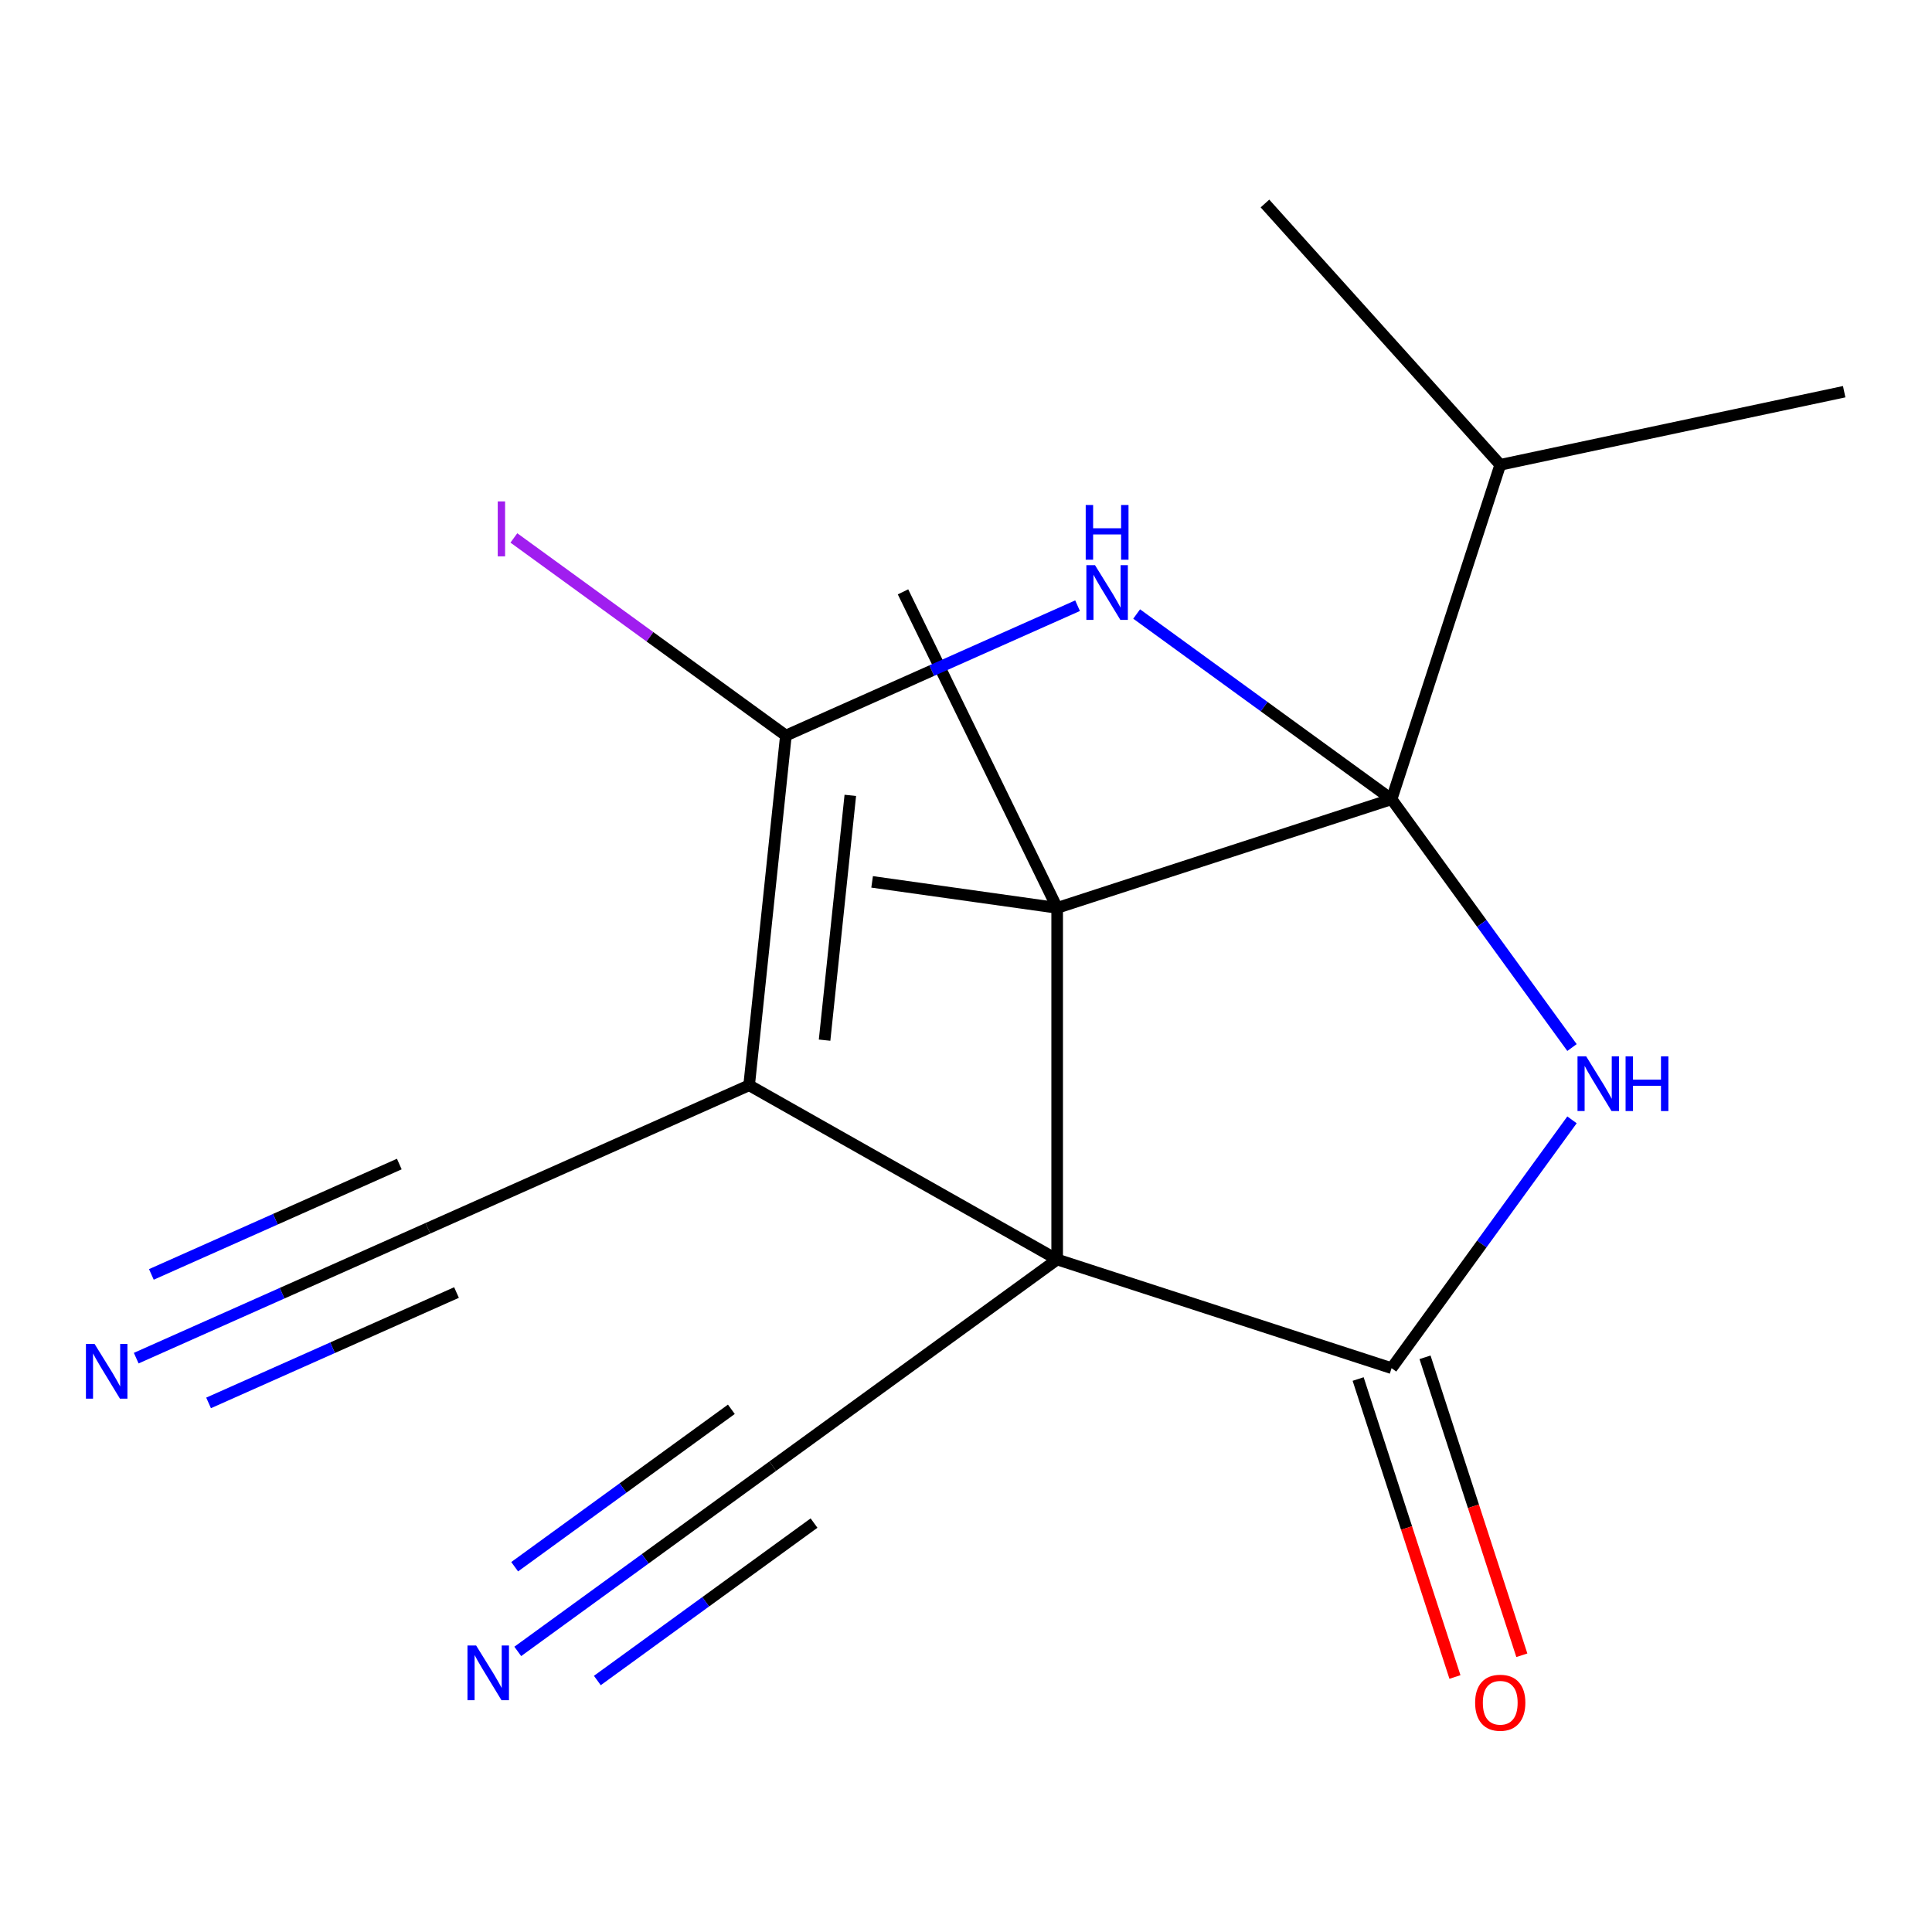 <?xml version='1.0' encoding='iso-8859-1'?>
<svg version='1.1' baseProfile='full'
              xmlns='http://www.w3.org/2000/svg'
                      xmlns:rdkit='http://www.rdkit.org/xml'
                      xmlns:xlink='http://www.w3.org/1999/xlink'
                  xml:space='preserve'
width='1000px' height='1000px' viewBox='0 0 1000 1000'>
<!-- END OF HEADER -->
<rect style='opacity:1.0;fill:#FFFFFF;stroke:none' width='1000' height='1000' x='0' y='0'> </rect>
<path class='bond-2' d='M 720.281,413.676 L 766.972,477.942' style='fill:none;fill-rule:evenodd;stroke:#000000;stroke-width:6px;stroke-linecap:butt;stroke-linejoin:miter;stroke-opacity:1' />
<path class='bond-2' d='M 766.972,477.942 L 813.664,542.208' style='fill:none;fill-rule:evenodd;stroke:#0000FF;stroke-width:6px;stroke-linecap:butt;stroke-linejoin:miter;stroke-opacity:1' />
<path class='bond-3' d='M 720.281,413.676 L 547.188,469.918' style='fill:none;fill-rule:evenodd;stroke:#000000;stroke-width:6px;stroke-linecap:butt;stroke-linejoin:miter;stroke-opacity:1' />
<path class='bond-4' d='M 720.281,413.676 L 654.305,365.742' style='fill:none;fill-rule:evenodd;stroke:#000000;stroke-width:6px;stroke-linecap:butt;stroke-linejoin:miter;stroke-opacity:1' />
<path class='bond-4' d='M 654.305,365.742 L 588.329,317.808' style='fill:none;fill-rule:evenodd;stroke:#0000FF;stroke-width:6px;stroke-linecap:butt;stroke-linejoin:miter;stroke-opacity:1' />
<path class='bond-12' d='M 720.281,413.676 L 776.522,240.584' style='fill:none;fill-rule:evenodd;stroke:#000000;stroke-width:6px;stroke-linecap:butt;stroke-linejoin:miter;stroke-opacity:1' />
<path class='bond-0' d='M 547.188,651.918 L 547.188,469.918' style='fill:none;fill-rule:evenodd;stroke:#000000;stroke-width:6px;stroke-linecap:butt;stroke-linejoin:miter;stroke-opacity:1' />
<path class='bond-1' d='M 547.188,651.918 L 387.749,561.729' style='fill:none;fill-rule:evenodd;stroke:#000000;stroke-width:6px;stroke-linecap:butt;stroke-linejoin:miter;stroke-opacity:1' />
<path class='bond-7' d='M 547.188,651.918 L 399.946,758.896' style='fill:none;fill-rule:evenodd;stroke:#000000;stroke-width:6px;stroke-linecap:butt;stroke-linejoin:miter;stroke-opacity:1' />
<path class='bond-18' d='M 547.188,651.918 L 720.281,708.16' style='fill:none;fill-rule:evenodd;stroke:#000000;stroke-width:6px;stroke-linecap:butt;stroke-linejoin:miter;stroke-opacity:1' />
<path class='bond-8' d='M 387.749,561.729 L 221.483,635.755' style='fill:none;fill-rule:evenodd;stroke:#000000;stroke-width:6px;stroke-linecap:butt;stroke-linejoin:miter;stroke-opacity:1' />
<path class='bond-19' d='M 387.749,561.729 L 406.773,380.725' style='fill:none;fill-rule:evenodd;stroke:#000000;stroke-width:6px;stroke-linecap:butt;stroke-linejoin:miter;stroke-opacity:1' />
<path class='bond-19' d='M 426.803,538.383 L 440.12,411.681' style='fill:none;fill-rule:evenodd;stroke:#000000;stroke-width:6px;stroke-linecap:butt;stroke-linejoin:miter;stroke-opacity:1' />
<path class='bond-5' d='M 813.664,579.628 L 766.972,643.894' style='fill:none;fill-rule:evenodd;stroke:#0000FF;stroke-width:6px;stroke-linecap:butt;stroke-linejoin:miter;stroke-opacity:1' />
<path class='bond-5' d='M 766.972,643.894 L 720.281,708.16' style='fill:none;fill-rule:evenodd;stroke:#000000;stroke-width:6px;stroke-linecap:butt;stroke-linejoin:miter;stroke-opacity:1' />
<path class='bond-14' d='M 547.188,469.918 L 451.407,456.451' style='fill:none;fill-rule:evenodd;stroke:#000000;stroke-width:6px;stroke-linecap:butt;stroke-linejoin:miter;stroke-opacity:1' />
<path class='bond-15' d='M 547.188,469.918 L 467.395,306.341' style='fill:none;fill-rule:evenodd;stroke:#000000;stroke-width:6px;stroke-linecap:butt;stroke-linejoin:miter;stroke-opacity:1' />
<path class='bond-6' d='M 557.749,313.507 L 482.261,347.116' style='fill:none;fill-rule:evenodd;stroke:#0000FF;stroke-width:6px;stroke-linecap:butt;stroke-linejoin:miter;stroke-opacity:1' />
<path class='bond-6' d='M 482.261,347.116 L 406.773,380.725' style='fill:none;fill-rule:evenodd;stroke:#000000;stroke-width:6px;stroke-linecap:butt;stroke-linejoin:miter;stroke-opacity:1' />
<path class='bond-11' d='M 702.971,713.784 L 728.026,790.895' style='fill:none;fill-rule:evenodd;stroke:#000000;stroke-width:6px;stroke-linecap:butt;stroke-linejoin:miter;stroke-opacity:1' />
<path class='bond-11' d='M 728.026,790.895 L 753.081,868.007' style='fill:none;fill-rule:evenodd;stroke:#FF0000;stroke-width:6px;stroke-linecap:butt;stroke-linejoin:miter;stroke-opacity:1' />
<path class='bond-11' d='M 737.59,702.536 L 762.645,779.647' style='fill:none;fill-rule:evenodd;stroke:#000000;stroke-width:6px;stroke-linecap:butt;stroke-linejoin:miter;stroke-opacity:1' />
<path class='bond-11' d='M 762.645,779.647 L 787.7,856.759' style='fill:none;fill-rule:evenodd;stroke:#FF0000;stroke-width:6px;stroke-linecap:butt;stroke-linejoin:miter;stroke-opacity:1' />
<path class='bond-13' d='M 406.773,380.725 L 336.377,329.58' style='fill:none;fill-rule:evenodd;stroke:#000000;stroke-width:6px;stroke-linecap:butt;stroke-linejoin:miter;stroke-opacity:1' />
<path class='bond-13' d='M 336.377,329.58 L 265.981,278.434' style='fill:none;fill-rule:evenodd;stroke:#A01EEF;stroke-width:6px;stroke-linecap:butt;stroke-linejoin:miter;stroke-opacity:1' />
<path class='bond-9' d='M 399.946,758.896 L 333.97,806.83' style='fill:none;fill-rule:evenodd;stroke:#000000;stroke-width:6px;stroke-linecap:butt;stroke-linejoin:miter;stroke-opacity:1' />
<path class='bond-9' d='M 333.97,806.83 L 267.994,854.764' style='fill:none;fill-rule:evenodd;stroke:#0000FF;stroke-width:6px;stroke-linecap:butt;stroke-linejoin:miter;stroke-opacity:1' />
<path class='bond-9' d='M 378.551,729.447 L 322.471,770.192' style='fill:none;fill-rule:evenodd;stroke:#000000;stroke-width:6px;stroke-linecap:butt;stroke-linejoin:miter;stroke-opacity:1' />
<path class='bond-9' d='M 322.471,770.192 L 266.392,810.936' style='fill:none;fill-rule:evenodd;stroke:#0000FF;stroke-width:6px;stroke-linecap:butt;stroke-linejoin:miter;stroke-opacity:1' />
<path class='bond-9' d='M 421.342,788.344 L 365.262,829.088' style='fill:none;fill-rule:evenodd;stroke:#000000;stroke-width:6px;stroke-linecap:butt;stroke-linejoin:miter;stroke-opacity:1' />
<path class='bond-9' d='M 365.262,829.088 L 309.183,869.832' style='fill:none;fill-rule:evenodd;stroke:#0000FF;stroke-width:6px;stroke-linecap:butt;stroke-linejoin:miter;stroke-opacity:1' />
<path class='bond-10' d='M 221.483,635.755 L 145.995,669.365' style='fill:none;fill-rule:evenodd;stroke:#000000;stroke-width:6px;stroke-linecap:butt;stroke-linejoin:miter;stroke-opacity:1' />
<path class='bond-10' d='M 145.995,669.365 L 70.507,702.974' style='fill:none;fill-rule:evenodd;stroke:#0000FF;stroke-width:6px;stroke-linecap:butt;stroke-linejoin:miter;stroke-opacity:1' />
<path class='bond-10' d='M 206.678,602.502 L 142.513,631.07' style='fill:none;fill-rule:evenodd;stroke:#000000;stroke-width:6px;stroke-linecap:butt;stroke-linejoin:miter;stroke-opacity:1' />
<path class='bond-10' d='M 142.513,631.07 L 78.348,659.638' style='fill:none;fill-rule:evenodd;stroke:#0000FF;stroke-width:6px;stroke-linecap:butt;stroke-linejoin:miter;stroke-opacity:1' />
<path class='bond-10' d='M 236.288,669.009 L 172.123,697.577' style='fill:none;fill-rule:evenodd;stroke:#000000;stroke-width:6px;stroke-linecap:butt;stroke-linejoin:miter;stroke-opacity:1' />
<path class='bond-10' d='M 172.123,697.577 L 107.959,726.145' style='fill:none;fill-rule:evenodd;stroke:#0000FF;stroke-width:6px;stroke-linecap:butt;stroke-linejoin:miter;stroke-opacity:1' />
<path class='bond-16' d='M 776.522,240.584 L 954.545,202.743' style='fill:none;fill-rule:evenodd;stroke:#000000;stroke-width:6px;stroke-linecap:butt;stroke-linejoin:miter;stroke-opacity:1' />
<path class='bond-17' d='M 776.522,240.584 L 654.74,105.331' style='fill:none;fill-rule:evenodd;stroke:#000000;stroke-width:6px;stroke-linecap:butt;stroke-linejoin:miter;stroke-opacity:1' />
<path  class='atom-3' d='M 820.998 546.758
L 830.278 561.758
Q 831.198 563.238, 832.678 565.918
Q 834.158 568.598, 834.238 568.758
L 834.238 546.758
L 837.998 546.758
L 837.998 575.078
L 834.118 575.078
L 824.158 558.678
Q 822.998 556.758, 821.758 554.558
Q 820.558 552.358, 820.198 551.678
L 820.198 575.078
L 816.518 575.078
L 816.518 546.758
L 820.998 546.758
' fill='#0000FF'/>
<path  class='atom-3' d='M 841.398 546.758
L 845.238 546.758
L 845.238 558.798
L 859.718 558.798
L 859.718 546.758
L 863.558 546.758
L 863.558 575.078
L 859.718 575.078
L 859.718 561.998
L 845.238 561.998
L 845.238 575.078
L 841.398 575.078
L 841.398 546.758
' fill='#0000FF'/>
<path  class='atom-5' d='M 566.779 292.539
L 576.059 307.539
Q 576.979 309.019, 578.459 311.699
Q 579.939 314.379, 580.019 314.539
L 580.019 292.539
L 583.779 292.539
L 583.779 320.859
L 579.899 320.859
L 569.939 304.459
Q 568.779 302.539, 567.539 300.339
Q 566.339 298.139, 565.979 297.459
L 565.979 320.859
L 562.299 320.859
L 562.299 292.539
L 566.779 292.539
' fill='#0000FF'/>
<path  class='atom-5' d='M 561.959 261.387
L 565.799 261.387
L 565.799 273.427
L 580.279 273.427
L 580.279 261.387
L 584.119 261.387
L 584.119 289.707
L 580.279 289.707
L 580.279 276.627
L 565.799 276.627
L 565.799 289.707
L 561.959 289.707
L 561.959 261.387
' fill='#0000FF'/>
<path  class='atom-10' d='M 246.444 851.713
L 255.724 866.713
Q 256.644 868.193, 258.124 870.873
Q 259.604 873.553, 259.684 873.713
L 259.684 851.713
L 263.444 851.713
L 263.444 880.033
L 259.564 880.033
L 249.604 863.633
Q 248.444 861.713, 247.204 859.513
Q 246.004 857.313, 245.644 856.633
L 245.644 880.033
L 241.964 880.033
L 241.964 851.713
L 246.444 851.713
' fill='#0000FF'/>
<path  class='atom-11' d='M 48.957 695.622
L 58.237 710.622
Q 59.157 712.102, 60.637 714.782
Q 62.117 717.462, 62.197 717.622
L 62.197 695.622
L 65.957 695.622
L 65.957 723.942
L 62.077 723.942
L 52.117 707.542
Q 50.957 705.622, 49.717 703.422
Q 48.517 701.222, 48.157 700.542
L 48.157 723.942
L 44.477 723.942
L 44.477 695.622
L 48.957 695.622
' fill='#0000FF'/>
<path  class='atom-12' d='M 763.522 881.333
Q 763.522 874.533, 766.882 870.733
Q 770.242 866.933, 776.522 866.933
Q 782.802 866.933, 786.162 870.733
Q 789.522 874.533, 789.522 881.333
Q 789.522 888.213, 786.122 892.133
Q 782.722 896.013, 776.522 896.013
Q 770.282 896.013, 766.882 892.133
Q 763.522 888.253, 763.522 881.333
M 776.522 892.813
Q 780.842 892.813, 783.162 889.933
Q 785.522 887.013, 785.522 881.333
Q 785.522 875.773, 783.162 872.973
Q 780.842 870.133, 776.522 870.133
Q 772.202 870.133, 769.842 872.933
Q 767.522 875.733, 767.522 881.333
Q 767.522 887.053, 769.842 889.933
Q 772.202 892.813, 776.522 892.813
' fill='#FF0000'/>
<path  class='atom-14' d='M 257.631 259.528
L 261.431 259.528
L 261.431 287.968
L 257.631 287.968
L 257.631 259.528
' fill='#A01EEF'/>
</svg>
